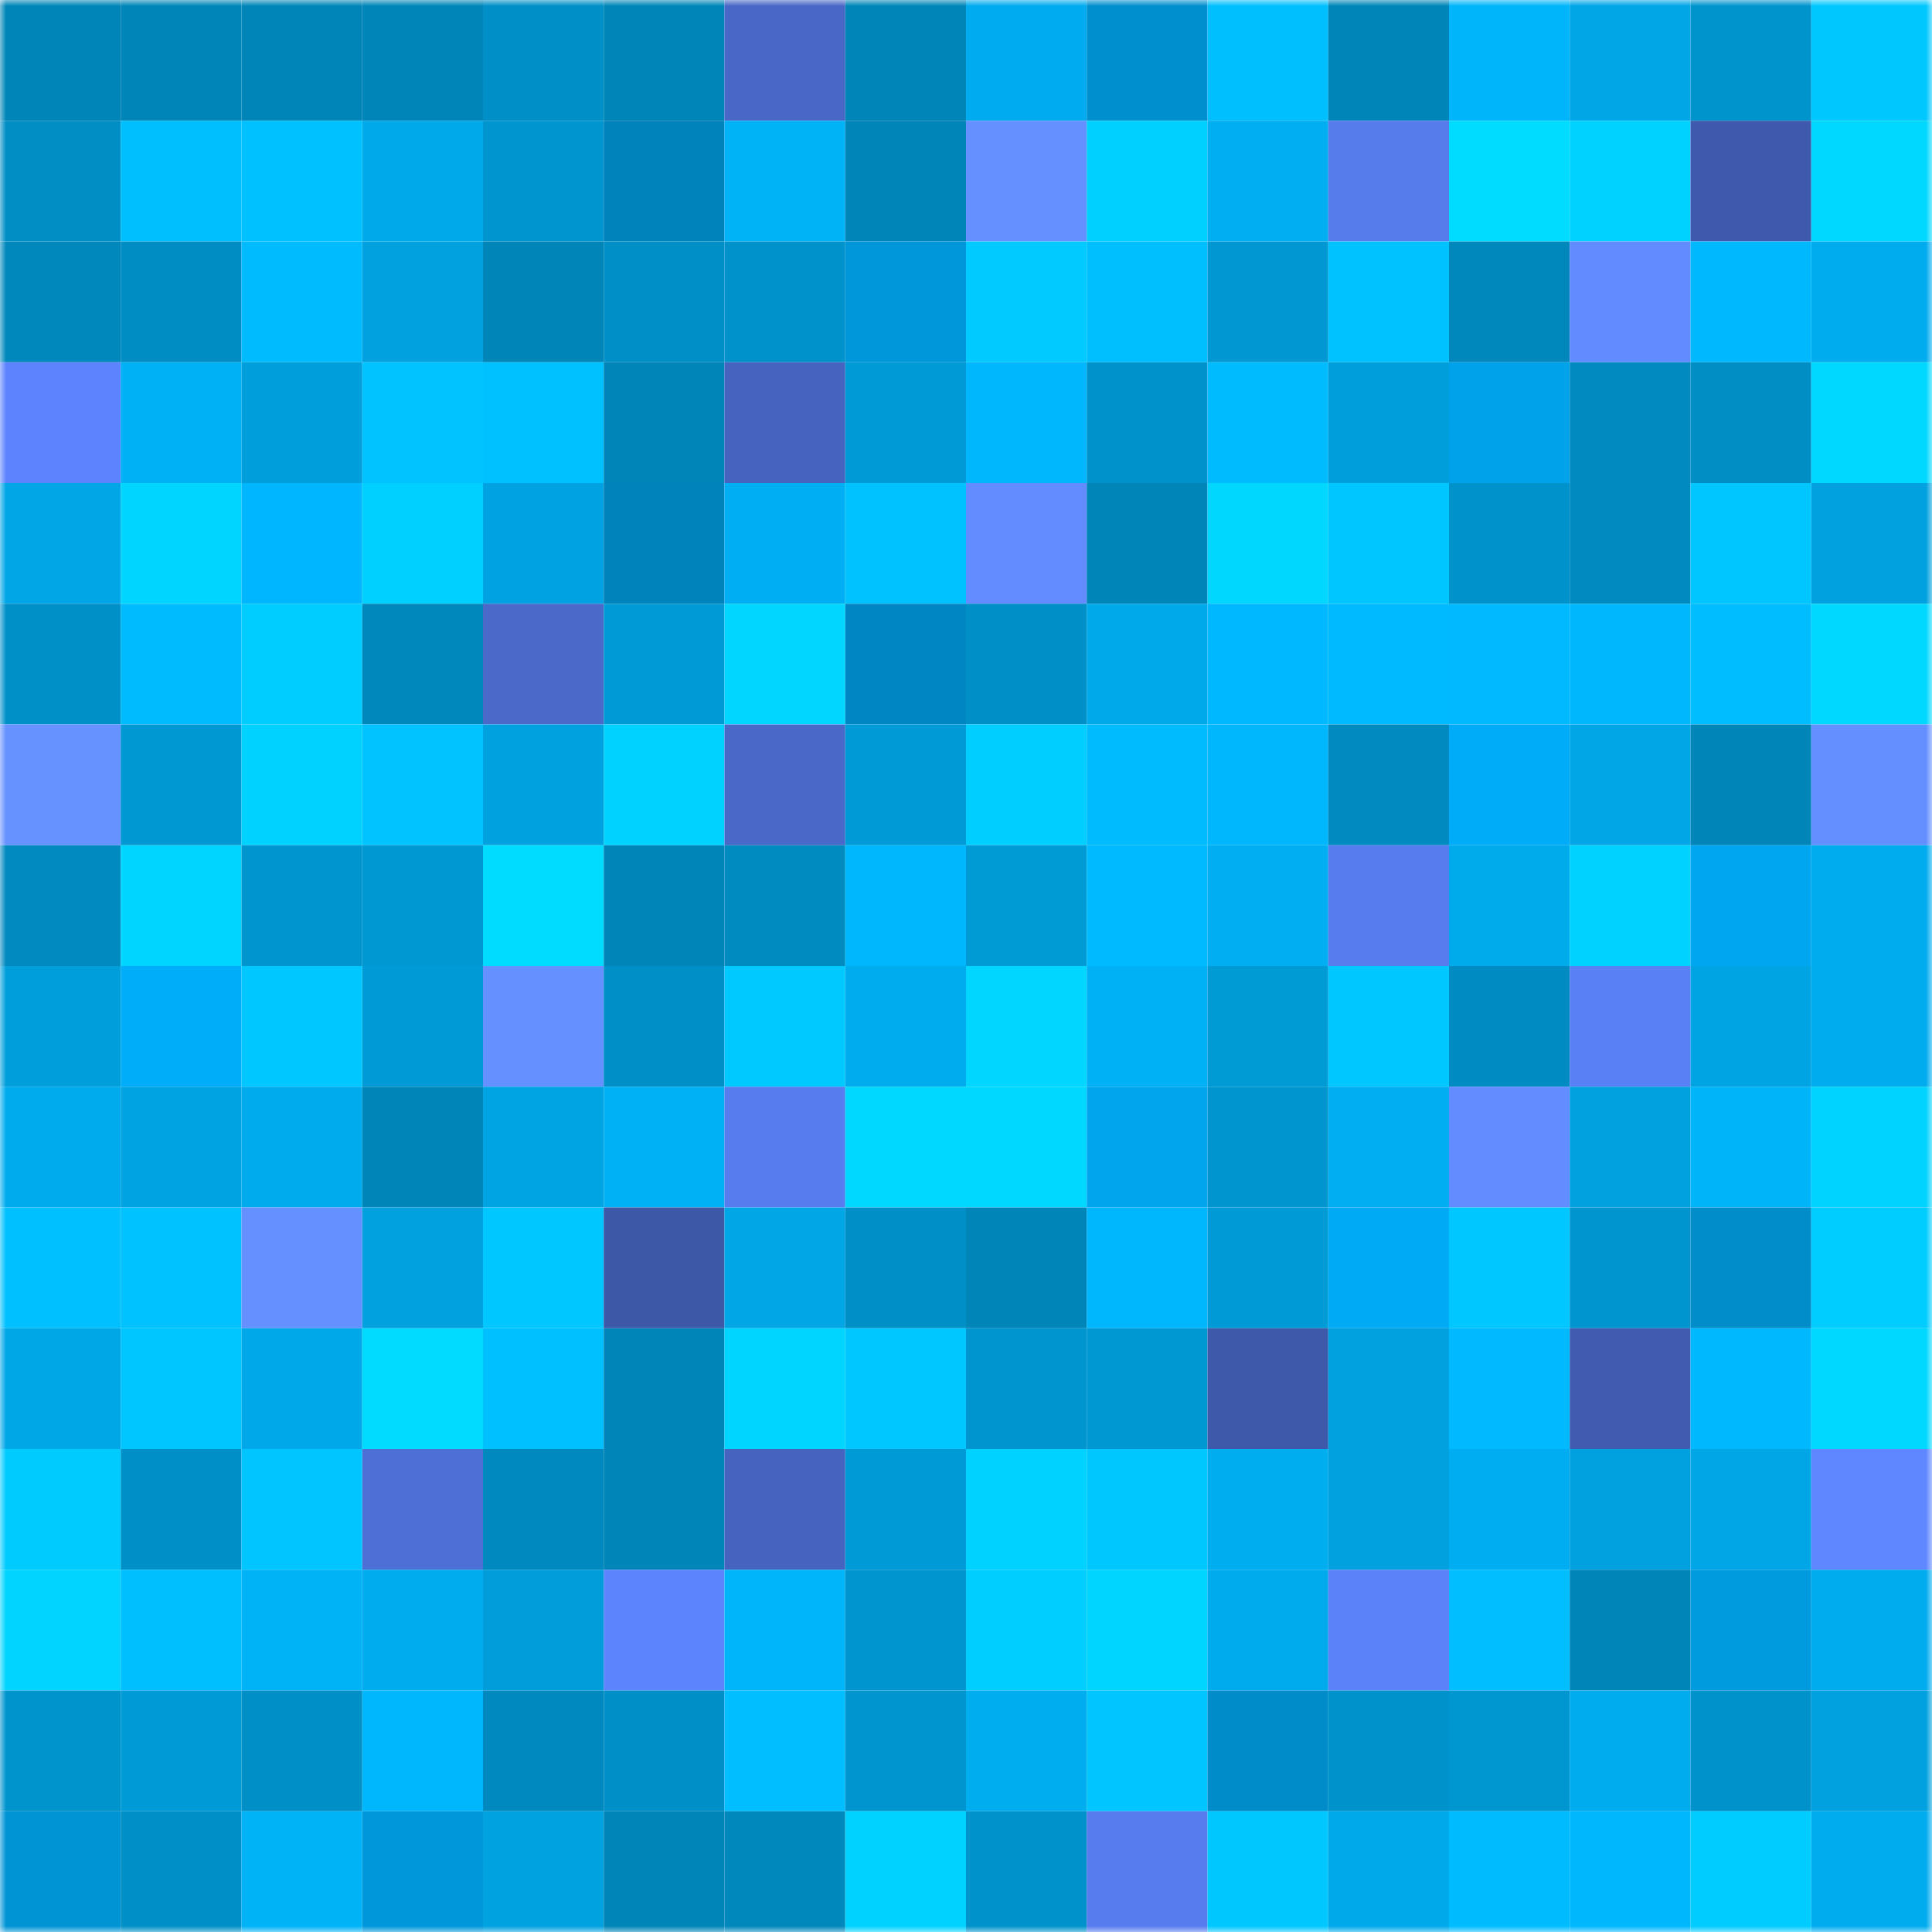 <svg viewBox="0 0 160 160" fill="none" role="img" xmlns="http://www.w3.org/2000/svg" width="240" height="240" name="ens%2Cpafuoff.eth"><mask id="1864790232" mask-type="alpha" maskUnits="userSpaceOnUse" x="0" y="0" width="160" height="160"><rect width="160" height="160" fill="#FFFFFF"></rect></mask><g mask="url(#1864790232)"><rect x="0" y="0" width="10" height="10" fill="#0085b8"></rect><rect x="10" y="0" width="10" height="10" fill="#0085b8"></rect><rect x="20" y="0" width="10" height="10" fill="#0085b8"></rect><rect x="30" y="0" width="10" height="10" fill="#0085b8"></rect><rect x="40" y="0" width="10" height="10" fill="#008fc6"></rect><rect x="50" y="0" width="10" height="10" fill="#0085b8"></rect><rect x="60" y="0" width="10" height="10" fill="#4867c6"></rect><rect x="70" y="0" width="10" height="10" fill="#0085b8"></rect><rect x="80" y="0" width="10" height="10" fill="#00acef"></rect><rect x="90" y="0" width="10" height="10" fill="#008fce"></rect><rect x="100" y="0" width="10" height="10" fill="#00bfff"></rect><rect x="110" y="0" width="10" height="10" fill="#0085b8"></rect><rect x="120" y="0" width="10" height="10" fill="#00b5fa"></rect><rect x="130" y="0" width="10" height="10" fill="#00a6e6"></rect><rect x="140" y="0" width="10" height="10" fill="#0094cd"></rect><rect x="150" y="0" width="10" height="10" fill="#00c8ff"></rect><rect x="0" y="10" width="10" height="10" fill="#008ec5"></rect><rect x="10" y="10" width="10" height="10" fill="#00bfff"></rect><rect x="20" y="10" width="10" height="10" fill="#00c1ff"></rect><rect x="30" y="10" width="10" height="10" fill="#00a9ea"></rect><rect x="40" y="10" width="10" height="10" fill="#0095ce"></rect><rect x="50" y="10" width="10" height="10" fill="#0082bb"></rect><rect x="60" y="10" width="10" height="10" fill="#00b3f7"></rect><rect x="70" y="10" width="10" height="10" fill="#0085b8"></rect><rect x="80" y="10" width="10" height="10" fill="#6590ff"></rect><rect x="90" y="10" width="10" height="10" fill="#00d0ff"></rect><rect x="100" y="10" width="10" height="10" fill="#00aef1"></rect><rect x="110" y="10" width="10" height="10" fill="#567beb"></rect><rect x="120" y="10" width="10" height="10" fill="#00dcff"></rect><rect x="130" y="10" width="10" height="10" fill="#00d2ff"></rect><rect x="140" y="10" width="10" height="10" fill="#3f5aad"></rect><rect x="150" y="10" width="10" height="10" fill="#00d8ff"></rect><rect x="0" y="20" width="10" height="10" fill="#0088bd"></rect><rect x="10" y="20" width="10" height="10" fill="#008dc3"></rect><rect x="20" y="20" width="10" height="10" fill="#00bcff"></rect><rect x="30" y="20" width="10" height="10" fill="#00a1de"></rect><rect x="40" y="20" width="10" height="10" fill="#0085b8"></rect><rect x="50" y="20" width="10" height="10" fill="#0090c7"></rect><rect x="60" y="20" width="10" height="10" fill="#0092ca"></rect><rect x="70" y="20" width="10" height="10" fill="#0097da"></rect><rect x="80" y="20" width="10" height="10" fill="#00caff"></rect><rect x="90" y="20" width="10" height="10" fill="#00bfff"></rect><rect x="100" y="20" width="10" height="10" fill="#0097d2"></rect><rect x="110" y="20" width="10" height="10" fill="#00c2ff"></rect><rect x="120" y="20" width="10" height="10" fill="#0087bb"></rect><rect x="130" y="20" width="10" height="10" fill="#628bff"></rect><rect x="140" y="20" width="10" height="10" fill="#00b8fe"></rect><rect x="150" y="20" width="10" height="10" fill="#00acee"></rect><rect x="0" y="30" width="10" height="10" fill="#5d84fe"></rect><rect x="10" y="30" width="10" height="10" fill="#00b1f5"></rect><rect x="20" y="30" width="10" height="10" fill="#009edb"></rect><rect x="30" y="30" width="10" height="10" fill="#00c3ff"></rect><rect x="40" y="30" width="10" height="10" fill="#00c1ff"></rect><rect x="50" y="30" width="10" height="10" fill="#0085b8"></rect><rect x="60" y="30" width="10" height="10" fill="#4664bf"></rect><rect x="70" y="30" width="10" height="10" fill="#009bd6"></rect><rect x="80" y="30" width="10" height="10" fill="#00b7fe"></rect><rect x="90" y="30" width="10" height="10" fill="#0093cb"></rect><rect x="100" y="30" width="10" height="10" fill="#00bcff"></rect><rect x="110" y="30" width="10" height="10" fill="#009eda"></rect><rect x="120" y="30" width="10" height="10" fill="#00a2e9"></rect><rect x="130" y="30" width="10" height="10" fill="#008abf"></rect><rect x="140" y="30" width="10" height="10" fill="#008ec5"></rect><rect x="150" y="30" width="10" height="10" fill="#00d8ff"></rect><rect x="0" y="40" width="10" height="10" fill="#00a6e6"></rect><rect x="10" y="40" width="10" height="10" fill="#00d5ff"></rect><rect x="20" y="40" width="10" height="10" fill="#00b6ff"></rect><rect x="30" y="40" width="10" height="10" fill="#00d0ff"></rect><rect x="40" y="40" width="10" height="10" fill="#00a2e1"></rect><rect x="50" y="40" width="10" height="10" fill="#0082bb"></rect><rect x="60" y="40" width="10" height="10" fill="#00aff3"></rect><rect x="70" y="40" width="10" height="10" fill="#00c2ff"></rect><rect x="80" y="40" width="10" height="10" fill="#628cff"></rect><rect x="90" y="40" width="10" height="10" fill="#0085b8"></rect><rect x="100" y="40" width="10" height="10" fill="#00d7ff"></rect><rect x="110" y="40" width="10" height="10" fill="#00c6ff"></rect><rect x="120" y="40" width="10" height="10" fill="#0092ca"></rect><rect x="130" y="40" width="10" height="10" fill="#008abf"></rect><rect x="140" y="40" width="10" height="10" fill="#00c6ff"></rect><rect x="150" y="40" width="10" height="10" fill="#00a1de"></rect><rect x="0" y="50" width="10" height="10" fill="#0090c8"></rect><rect x="10" y="50" width="10" height="10" fill="#00bcff"></rect><rect x="20" y="50" width="10" height="10" fill="#00cdff"></rect><rect x="30" y="50" width="10" height="10" fill="#0088bc"></rect><rect x="40" y="50" width="10" height="10" fill="#4a69c9"></rect><rect x="50" y="50" width="10" height="10" fill="#009bd6"></rect><rect x="60" y="50" width="10" height="10" fill="#00d6ff"></rect><rect x="70" y="50" width="10" height="10" fill="#0087c3"></rect><rect x="80" y="50" width="10" height="10" fill="#0090c7"></rect><rect x="90" y="50" width="10" height="10" fill="#00a9ea"></rect><rect x="100" y="50" width="10" height="10" fill="#00b8ff"></rect><rect x="110" y="50" width="10" height="10" fill="#00baff"></rect><rect x="120" y="50" width="10" height="10" fill="#00b9ff"></rect><rect x="130" y="50" width="10" height="10" fill="#00b7fd"></rect><rect x="140" y="50" width="10" height="10" fill="#00bdff"></rect><rect x="150" y="50" width="10" height="10" fill="#00d8ff"></rect><rect x="0" y="60" width="10" height="10" fill="#6692ff"></rect><rect x="10" y="60" width="10" height="10" fill="#0098d3"></rect><rect x="20" y="60" width="10" height="10" fill="#00d2ff"></rect><rect x="30" y="60" width="10" height="10" fill="#00c3ff"></rect><rect x="40" y="60" width="10" height="10" fill="#00a1df"></rect><rect x="50" y="60" width="10" height="10" fill="#00d2ff"></rect><rect x="60" y="60" width="10" height="10" fill="#4968c7"></rect><rect x="70" y="60" width="10" height="10" fill="#009bd6"></rect><rect x="80" y="60" width="10" height="10" fill="#00ceff"></rect><rect x="90" y="60" width="10" height="10" fill="#00bcff"></rect><rect x="100" y="60" width="10" height="10" fill="#00b7fe"></rect><rect x="110" y="60" width="10" height="10" fill="#008abf"></rect><rect x="120" y="60" width="10" height="10" fill="#00abf7"></rect><rect x="130" y="60" width="10" height="10" fill="#00a6e6"></rect><rect x="140" y="60" width="10" height="10" fill="#0085b8"></rect><rect x="150" y="60" width="10" height="10" fill="#648fff"></rect><rect x="0" y="70" width="10" height="10" fill="#008abf"></rect><rect x="10" y="70" width="10" height="10" fill="#00d5ff"></rect><rect x="20" y="70" width="10" height="10" fill="#0095ce"></rect><rect x="30" y="70" width="10" height="10" fill="#0098d3"></rect><rect x="40" y="70" width="10" height="10" fill="#00dcff"></rect><rect x="50" y="70" width="10" height="10" fill="#0085b8"></rect><rect x="60" y="70" width="10" height="10" fill="#008bc0"></rect><rect x="70" y="70" width="10" height="10" fill="#00b7fd"></rect><rect x="80" y="70" width="10" height="10" fill="#009ad5"></rect><rect x="90" y="70" width="10" height="10" fill="#00baff"></rect><rect x="100" y="70" width="10" height="10" fill="#00aef1"></rect><rect x="110" y="70" width="10" height="10" fill="#577cee"></rect><rect x="120" y="70" width="10" height="10" fill="#00abec"></rect><rect x="130" y="70" width="10" height="10" fill="#00d2ff"></rect><rect x="140" y="70" width="10" height="10" fill="#00a6ef"></rect><rect x="150" y="70" width="10" height="10" fill="#00acee"></rect><rect x="0" y="80" width="10" height="10" fill="#009edb"></rect><rect x="10" y="80" width="10" height="10" fill="#00adf9"></rect><rect x="20" y="80" width="10" height="10" fill="#00c7ff"></rect><rect x="30" y="80" width="10" height="10" fill="#009bd6"></rect><rect x="40" y="80" width="10" height="10" fill="#6590ff"></rect><rect x="50" y="80" width="10" height="10" fill="#0090c7"></rect><rect x="60" y="80" width="10" height="10" fill="#00c9ff"></rect><rect x="70" y="80" width="10" height="10" fill="#00acee"></rect><rect x="80" y="80" width="10" height="10" fill="#00d6ff"></rect><rect x="90" y="80" width="10" height="10" fill="#00b1f5"></rect><rect x="100" y="80" width="10" height="10" fill="#009ad5"></rect><rect x="110" y="80" width="10" height="10" fill="#00c7ff"></rect><rect x="120" y="80" width="10" height="10" fill="#008cc2"></rect><rect x="130" y="80" width="10" height="10" fill="#5a80f5"></rect><rect x="140" y="80" width="10" height="10" fill="#00a4e3"></rect><rect x="150" y="80" width="10" height="10" fill="#00acee"></rect><rect x="0" y="90" width="10" height="10" fill="#00abed"></rect><rect x="10" y="90" width="10" height="10" fill="#00a3e2"></rect><rect x="20" y="90" width="10" height="10" fill="#00abed"></rect><rect x="30" y="90" width="10" height="10" fill="#0085b8"></rect><rect x="40" y="90" width="10" height="10" fill="#00a4e3"></rect><rect x="50" y="90" width="10" height="10" fill="#00b1f5"></rect><rect x="60" y="90" width="10" height="10" fill="#577ced"></rect><rect x="70" y="90" width="10" height="10" fill="#00d8ff"></rect><rect x="80" y="90" width="10" height="10" fill="#00d8ff"></rect><rect x="90" y="90" width="10" height="10" fill="#00a5ee"></rect><rect x="100" y="90" width="10" height="10" fill="#0095cf"></rect><rect x="110" y="90" width="10" height="10" fill="#00aef1"></rect><rect x="120" y="90" width="10" height="10" fill="#628cff"></rect><rect x="130" y="90" width="10" height="10" fill="#00a1de"></rect><rect x="140" y="90" width="10" height="10" fill="#00b4f9"></rect><rect x="150" y="90" width="10" height="10" fill="#00d3ff"></rect><rect x="0" y="100" width="10" height="10" fill="#00c0ff"></rect><rect x="10" y="100" width="10" height="10" fill="#00c2ff"></rect><rect x="20" y="100" width="10" height="10" fill="#6590ff"></rect><rect x="30" y="100" width="10" height="10" fill="#00a1de"></rect><rect x="40" y="100" width="10" height="10" fill="#00c7ff"></rect><rect x="50" y="100" width="10" height="10" fill="#3e58a8"></rect><rect x="60" y="100" width="10" height="10" fill="#00a6e6"></rect><rect x="70" y="100" width="10" height="10" fill="#0090c7"></rect><rect x="80" y="100" width="10" height="10" fill="#0085b8"></rect><rect x="90" y="100" width="10" height="10" fill="#00b7fd"></rect><rect x="100" y="100" width="10" height="10" fill="#009ad6"></rect><rect x="110" y="100" width="10" height="10" fill="#00aaf5"></rect><rect x="120" y="100" width="10" height="10" fill="#00c7ff"></rect><rect x="130" y="100" width="10" height="10" fill="#0095cf"></rect><rect x="140" y="100" width="10" height="10" fill="#008dca"></rect><rect x="150" y="100" width="10" height="10" fill="#00cdff"></rect><rect x="0" y="110" width="10" height="10" fill="#00a7e7"></rect><rect x="10" y="110" width="10" height="10" fill="#00c6ff"></rect><rect x="20" y="110" width="10" height="10" fill="#00a8e9"></rect><rect x="30" y="110" width="10" height="10" fill="#00dbff"></rect><rect x="40" y="110" width="10" height="10" fill="#00c0ff"></rect><rect x="50" y="110" width="10" height="10" fill="#0085b8"></rect><rect x="60" y="110" width="10" height="10" fill="#00d5ff"></rect><rect x="70" y="110" width="10" height="10" fill="#00c7ff"></rect><rect x="80" y="110" width="10" height="10" fill="#0095ce"></rect><rect x="90" y="110" width="10" height="10" fill="#0098d3"></rect><rect x="100" y="110" width="10" height="10" fill="#3e59aa"></rect><rect x="110" y="110" width="10" height="10" fill="#00a1de"></rect><rect x="120" y="110" width="10" height="10" fill="#00b9ff"></rect><rect x="130" y="110" width="10" height="10" fill="#405baf"></rect><rect x="140" y="110" width="10" height="10" fill="#00b8fe"></rect><rect x="150" y="110" width="10" height="10" fill="#00d8ff"></rect><rect x="0" y="120" width="10" height="10" fill="#00cbff"></rect><rect x="10" y="120" width="10" height="10" fill="#0090c7"></rect><rect x="20" y="120" width="10" height="10" fill="#00c5ff"></rect><rect x="30" y="120" width="10" height="10" fill="#4e70d6"></rect><rect x="40" y="120" width="10" height="10" fill="#0089be"></rect><rect x="50" y="120" width="10" height="10" fill="#0085b8"></rect><rect x="60" y="120" width="10" height="10" fill="#4664bf"></rect><rect x="70" y="120" width="10" height="10" fill="#009bd6"></rect><rect x="80" y="120" width="10" height="10" fill="#00d2ff"></rect><rect x="90" y="120" width="10" height="10" fill="#00c8ff"></rect><rect x="100" y="120" width="10" height="10" fill="#00aef0"></rect><rect x="110" y="120" width="10" height="10" fill="#00a1de"></rect><rect x="120" y="120" width="10" height="10" fill="#00adf0"></rect><rect x="130" y="120" width="10" height="10" fill="#00a1de"></rect><rect x="140" y="120" width="10" height="10" fill="#00a6e6"></rect><rect x="150" y="120" width="10" height="10" fill="#5f87ff"></rect><rect x="0" y="130" width="10" height="10" fill="#00d4ff"></rect><rect x="10" y="130" width="10" height="10" fill="#00bfff"></rect><rect x="20" y="130" width="10" height="10" fill="#00b3f7"></rect><rect x="30" y="130" width="10" height="10" fill="#00acee"></rect><rect x="40" y="130" width="10" height="10" fill="#009dda"></rect><rect x="50" y="130" width="10" height="10" fill="#5c84fc"></rect><rect x="60" y="130" width="10" height="10" fill="#00b5fa"></rect><rect x="70" y="130" width="10" height="10" fill="#0095cf"></rect><rect x="80" y="130" width="10" height="10" fill="#00ceff"></rect><rect x="90" y="130" width="10" height="10" fill="#00d5ff"></rect><rect x="100" y="130" width="10" height="10" fill="#00abed"></rect><rect x="110" y="130" width="10" height="10" fill="#5b82f9"></rect><rect x="120" y="130" width="10" height="10" fill="#00beff"></rect><rect x="130" y="130" width="10" height="10" fill="#0085b8"></rect><rect x="140" y="130" width="10" height="10" fill="#009ade"></rect><rect x="150" y="130" width="10" height="10" fill="#00acee"></rect><rect x="0" y="140" width="10" height="10" fill="#0094cd"></rect><rect x="10" y="140" width="10" height="10" fill="#009bd6"></rect><rect x="20" y="140" width="10" height="10" fill="#008fc6"></rect><rect x="30" y="140" width="10" height="10" fill="#00b7fd"></rect><rect x="40" y="140" width="10" height="10" fill="#0089be"></rect><rect x="50" y="140" width="10" height="10" fill="#0090c7"></rect><rect x="60" y="140" width="10" height="10" fill="#00beff"></rect><rect x="70" y="140" width="10" height="10" fill="#0095cf"></rect><rect x="80" y="140" width="10" height="10" fill="#00adef"></rect><rect x="90" y="140" width="10" height="10" fill="#00c5ff"></rect><rect x="100" y="140" width="10" height="10" fill="#008cc9"></rect><rect x="110" y="140" width="10" height="10" fill="#0093cb"></rect><rect x="120" y="140" width="10" height="10" fill="#0097d1"></rect><rect x="130" y="140" width="10" height="10" fill="#00acee"></rect><rect x="140" y="140" width="10" height="10" fill="#0092ca"></rect><rect x="150" y="140" width="10" height="10" fill="#00a1de"></rect><rect x="0" y="150" width="10" height="10" fill="#0094d5"></rect><rect x="10" y="150" width="10" height="10" fill="#0090c7"></rect><rect x="20" y="150" width="10" height="10" fill="#00b2f6"></rect><rect x="30" y="150" width="10" height="10" fill="#0097da"></rect><rect x="40" y="150" width="10" height="10" fill="#00a2e0"></rect><rect x="50" y="150" width="10" height="10" fill="#0085b8"></rect><rect x="60" y="150" width="10" height="10" fill="#0087bb"></rect><rect x="70" y="150" width="10" height="10" fill="#00d2ff"></rect><rect x="80" y="150" width="10" height="10" fill="#0093cb"></rect><rect x="90" y="150" width="10" height="10" fill="#577cee"></rect><rect x="100" y="150" width="10" height="10" fill="#00c8ff"></rect><rect x="110" y="150" width="10" height="10" fill="#00a9ea"></rect><rect x="120" y="150" width="10" height="10" fill="#00bcff"></rect><rect x="130" y="150" width="10" height="10" fill="#00b7fd"></rect><rect x="140" y="150" width="10" height="10" fill="#00ccff"></rect><rect x="150" y="150" width="10" height="10" fill="#00acee"></rect></g></svg>
